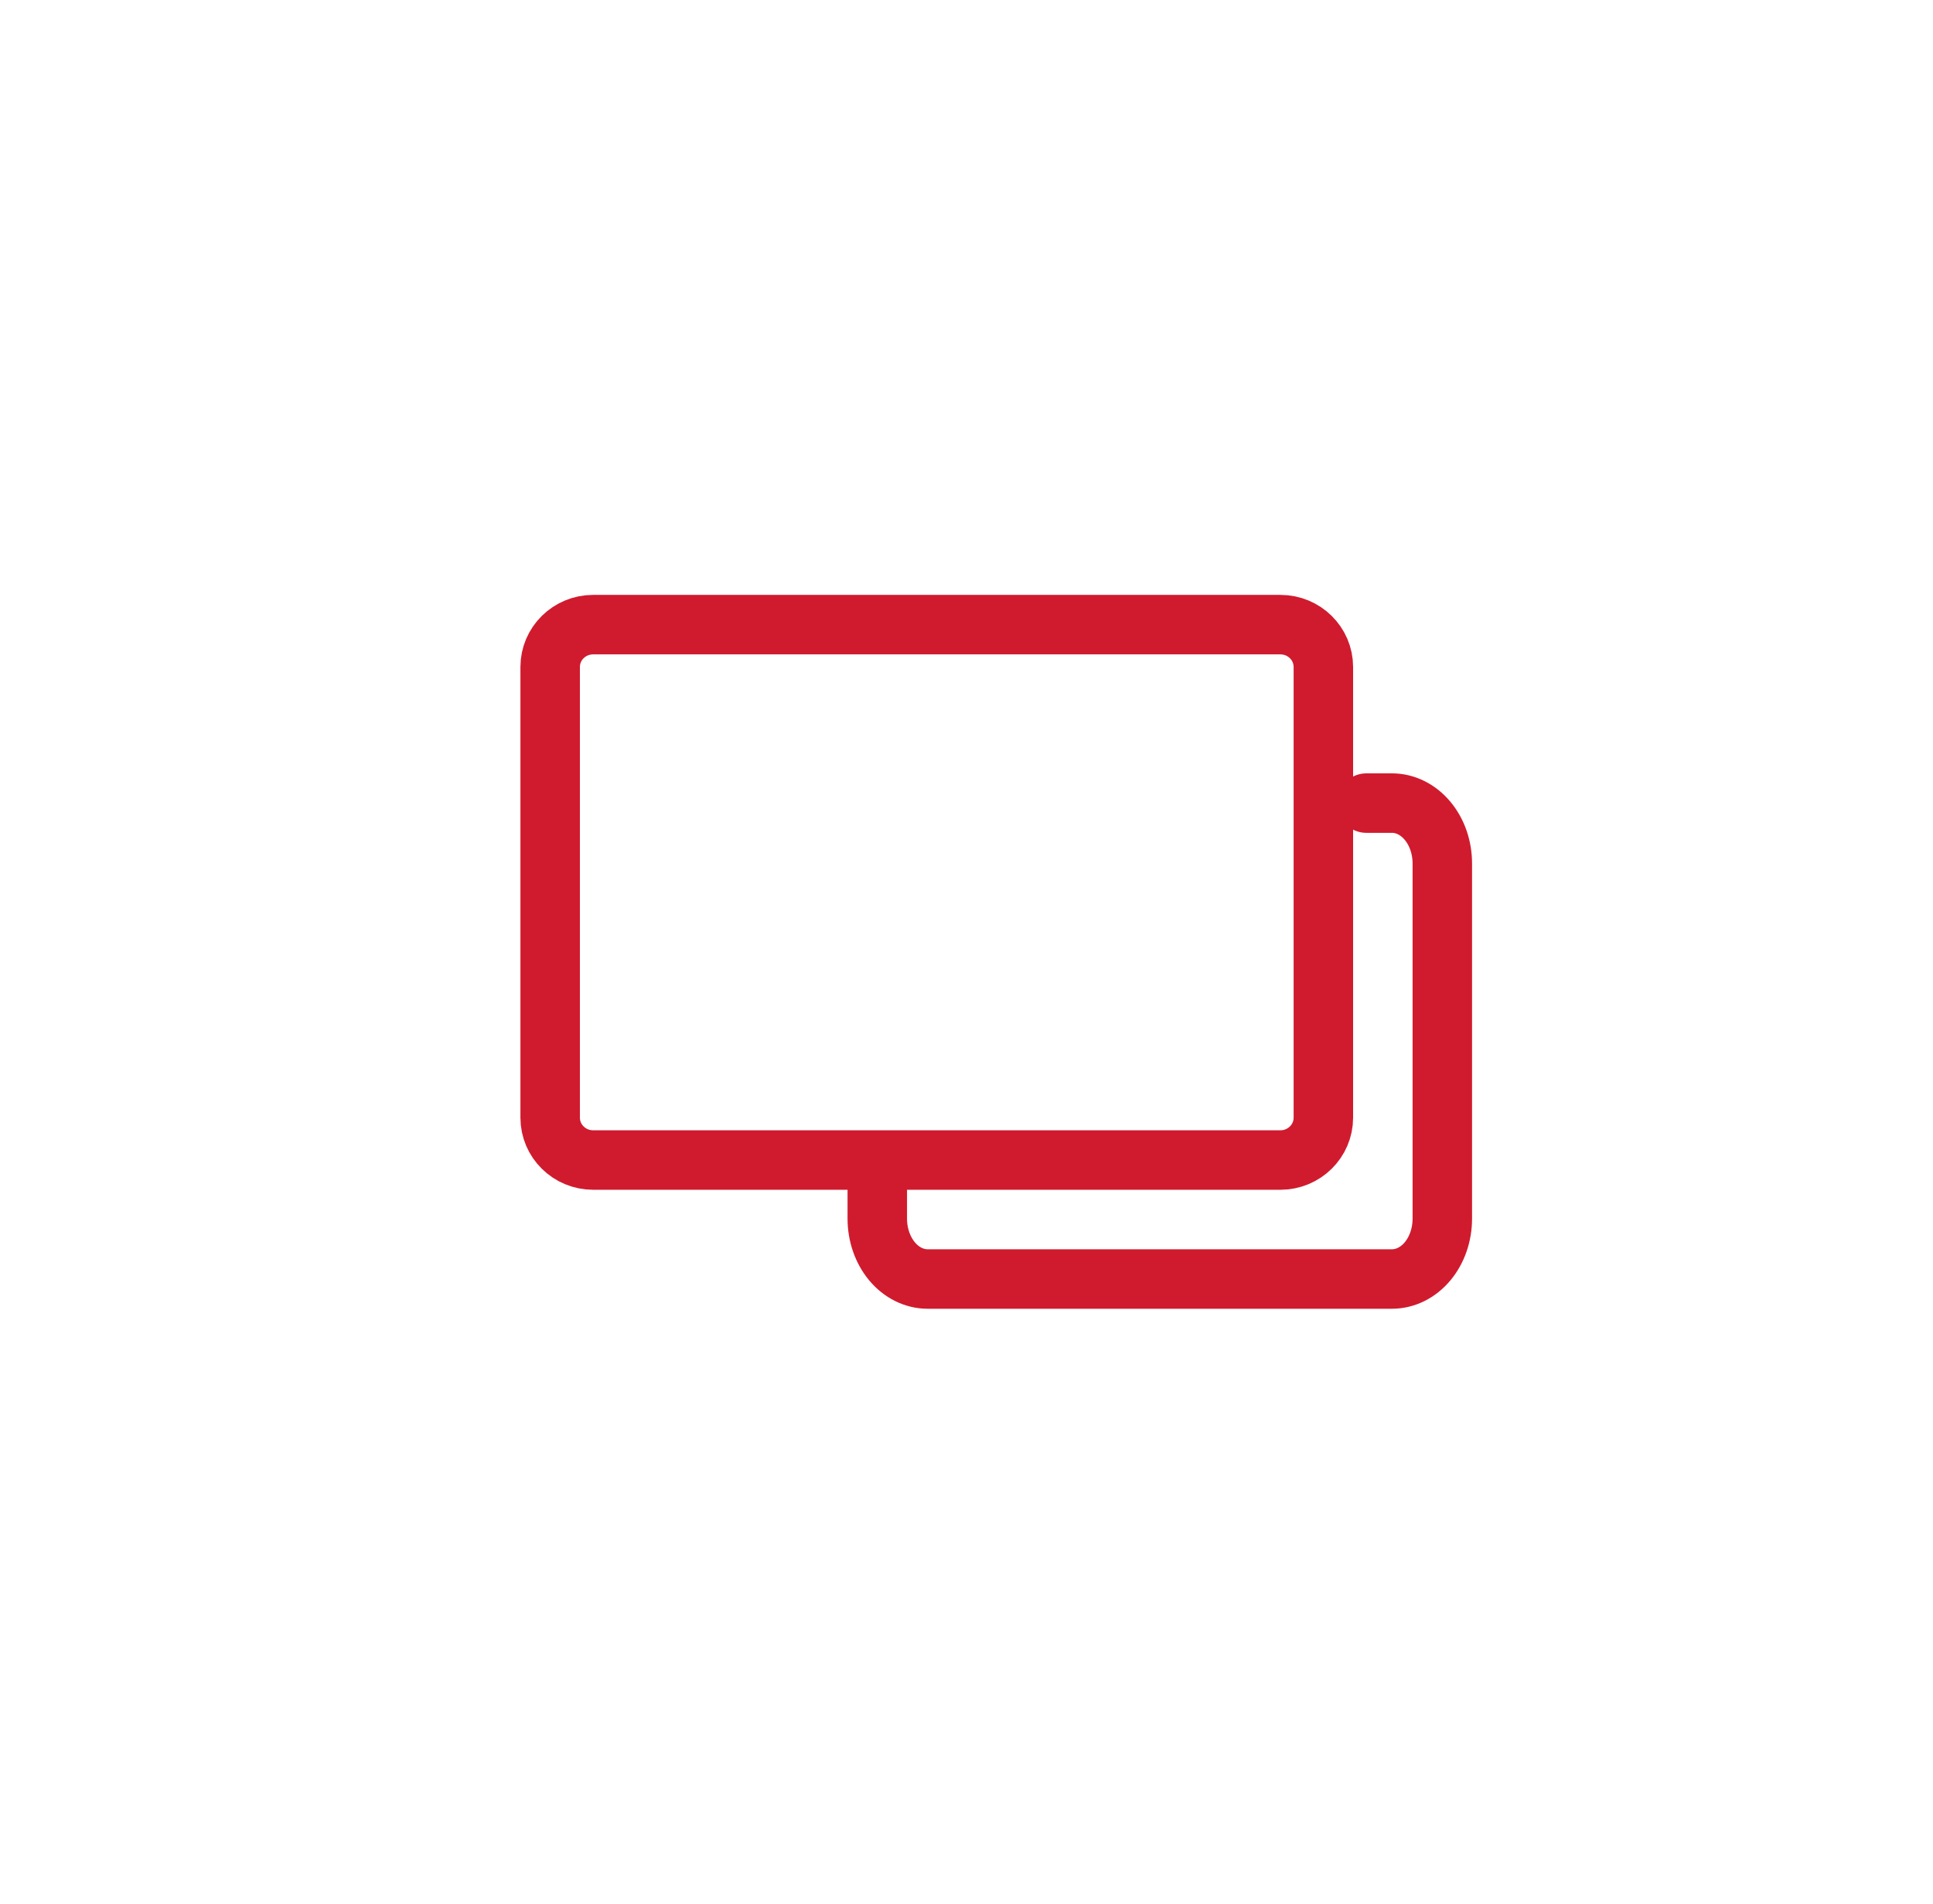 <svg width="65" height="64" viewBox="0 0 65 64" fill="none" xmlns="http://www.w3.org/2000/svg">
<g filter="url(#filter0_d_935_920)">
<path d="M5.5 15C5.5 9.477 9.977 5 15.5 5H49.5C55.023 5 59.5 9.477 59.5 15V49C59.5 54.523 55.023 59 49.5 59H15.5C9.977 59 5.5 54.523 5.5 49V15Z" fill="white" shape-rendering="crispEdges"/>
<path d="M43.055 21H19.945C19.147 21 18.5 21.637 18.5 22.424V37.576C18.5 38.362 19.147 39 19.945 39H43.055C43.853 39 44.5 38.362 44.5 37.576V22.424C44.5 21.637 43.853 21 43.055 21Z" stroke="#D01B2E" stroke-width="2" stroke-linecap="round" stroke-linejoin="round"/>
<path d="M45.949 27H46.807C47.256 27 47.686 27.214 48.004 27.595C48.322 27.975 48.5 28.491 48.5 29.03V40.97C48.5 41.509 48.322 42.025 48.004 42.406C47.686 42.786 47.256 43 46.807 43H31.193C30.744 43 30.314 42.786 29.996 42.406C29.678 42.025 29.5 41.509 29.5 40.97V39.942" stroke="#D01B2E" stroke-width="2" stroke-linecap="round" stroke-linejoin="round"/>
</g>
<defs>
<filter id="filter0_d_935_920" x="0.5" y="0" width="64" height="64" filterUnits="userSpaceOnUse" color-interpolation-filters="sRGB">
<feFlood flood-opacity="0" result="BackgroundImageFix"/>
<feColorMatrix in="SourceAlpha" type="matrix" values="0 0 0 0 0 0 0 0 0 0 0 0 0 0 0 0 0 0 127 0" result="hardAlpha"/>
<feOffset/>
<feGaussianBlur stdDeviation="2.5"/>
<feComposite in2="hardAlpha" operator="out"/>
<feColorMatrix type="matrix" values="0 0 0 0 0.589 0 0 0 0 0.589 0 0 0 0 0.589 0 0 0 0.25 0"/>
<feBlend mode="normal" in2="BackgroundImageFix" result="effect1_dropShadow_935_920"/>
<feBlend mode="normal" in="SourceGraphic" in2="effect1_dropShadow_935_920" result="shape"/>
</filter>
</defs>
</svg>
